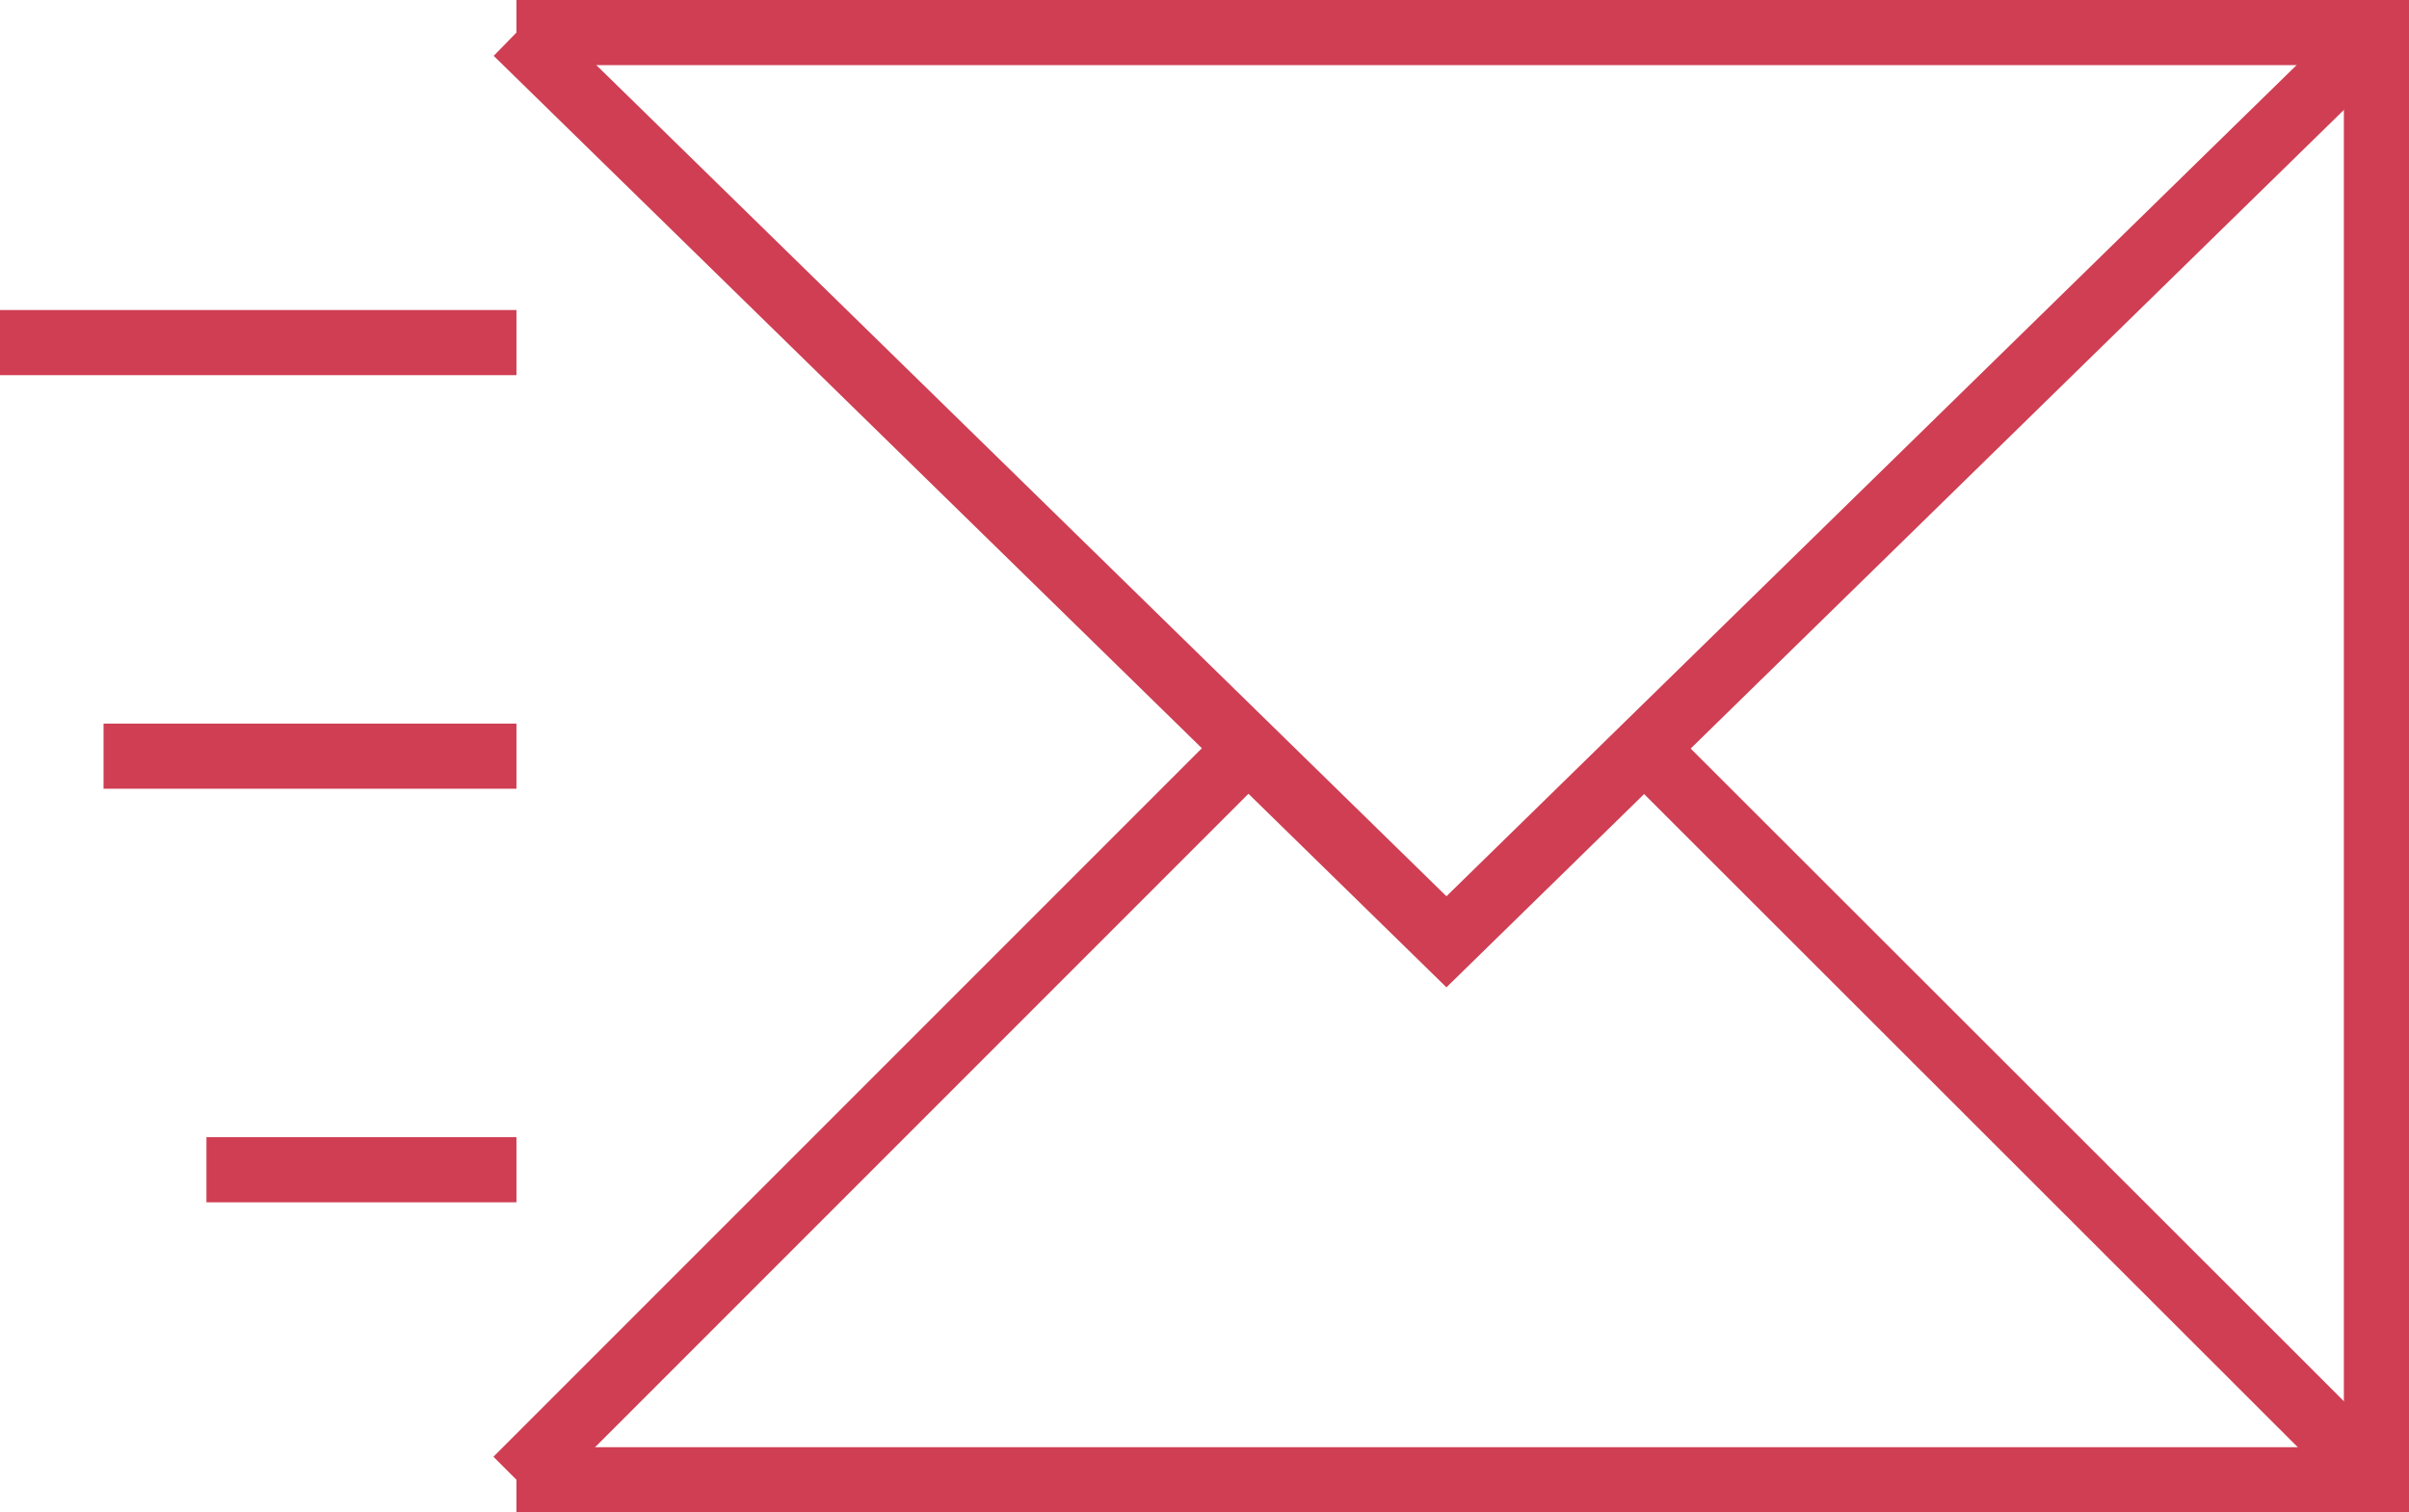 <?xml version="1.0" encoding="UTF-8"?><svg id="_レイヤー_2" xmlns="http://www.w3.org/2000/svg" viewBox="0 0 36.99 23.22"><defs><style>.cls-1{fill:none;stroke:#cf3e53;stroke-miterlimit:10;}</style></defs><g id="TOP"><line class="cls-1" y1="5.26" x2="7.93" y2="5.26"/><line class="cls-1" x1="1.59" y1="11.61" x2="7.93" y2="11.61"/><line class="cls-1" x1="3.17" y1="17.96" x2="7.93" y2="17.96"/><polyline class="cls-1" points="7.93 22.72 36.49 22.72 36.49 .5 7.93 .5"/><polyline class="cls-1" points="7.93 .5 22.21 14.46 36.49 .5"/><line class="cls-1" x1="19.04" y1="11.61" x2="7.93" y2="22.72"/><line class="cls-1" x1="36.49" y1="22.72" x2="25.37" y2="11.61"/></g></svg>